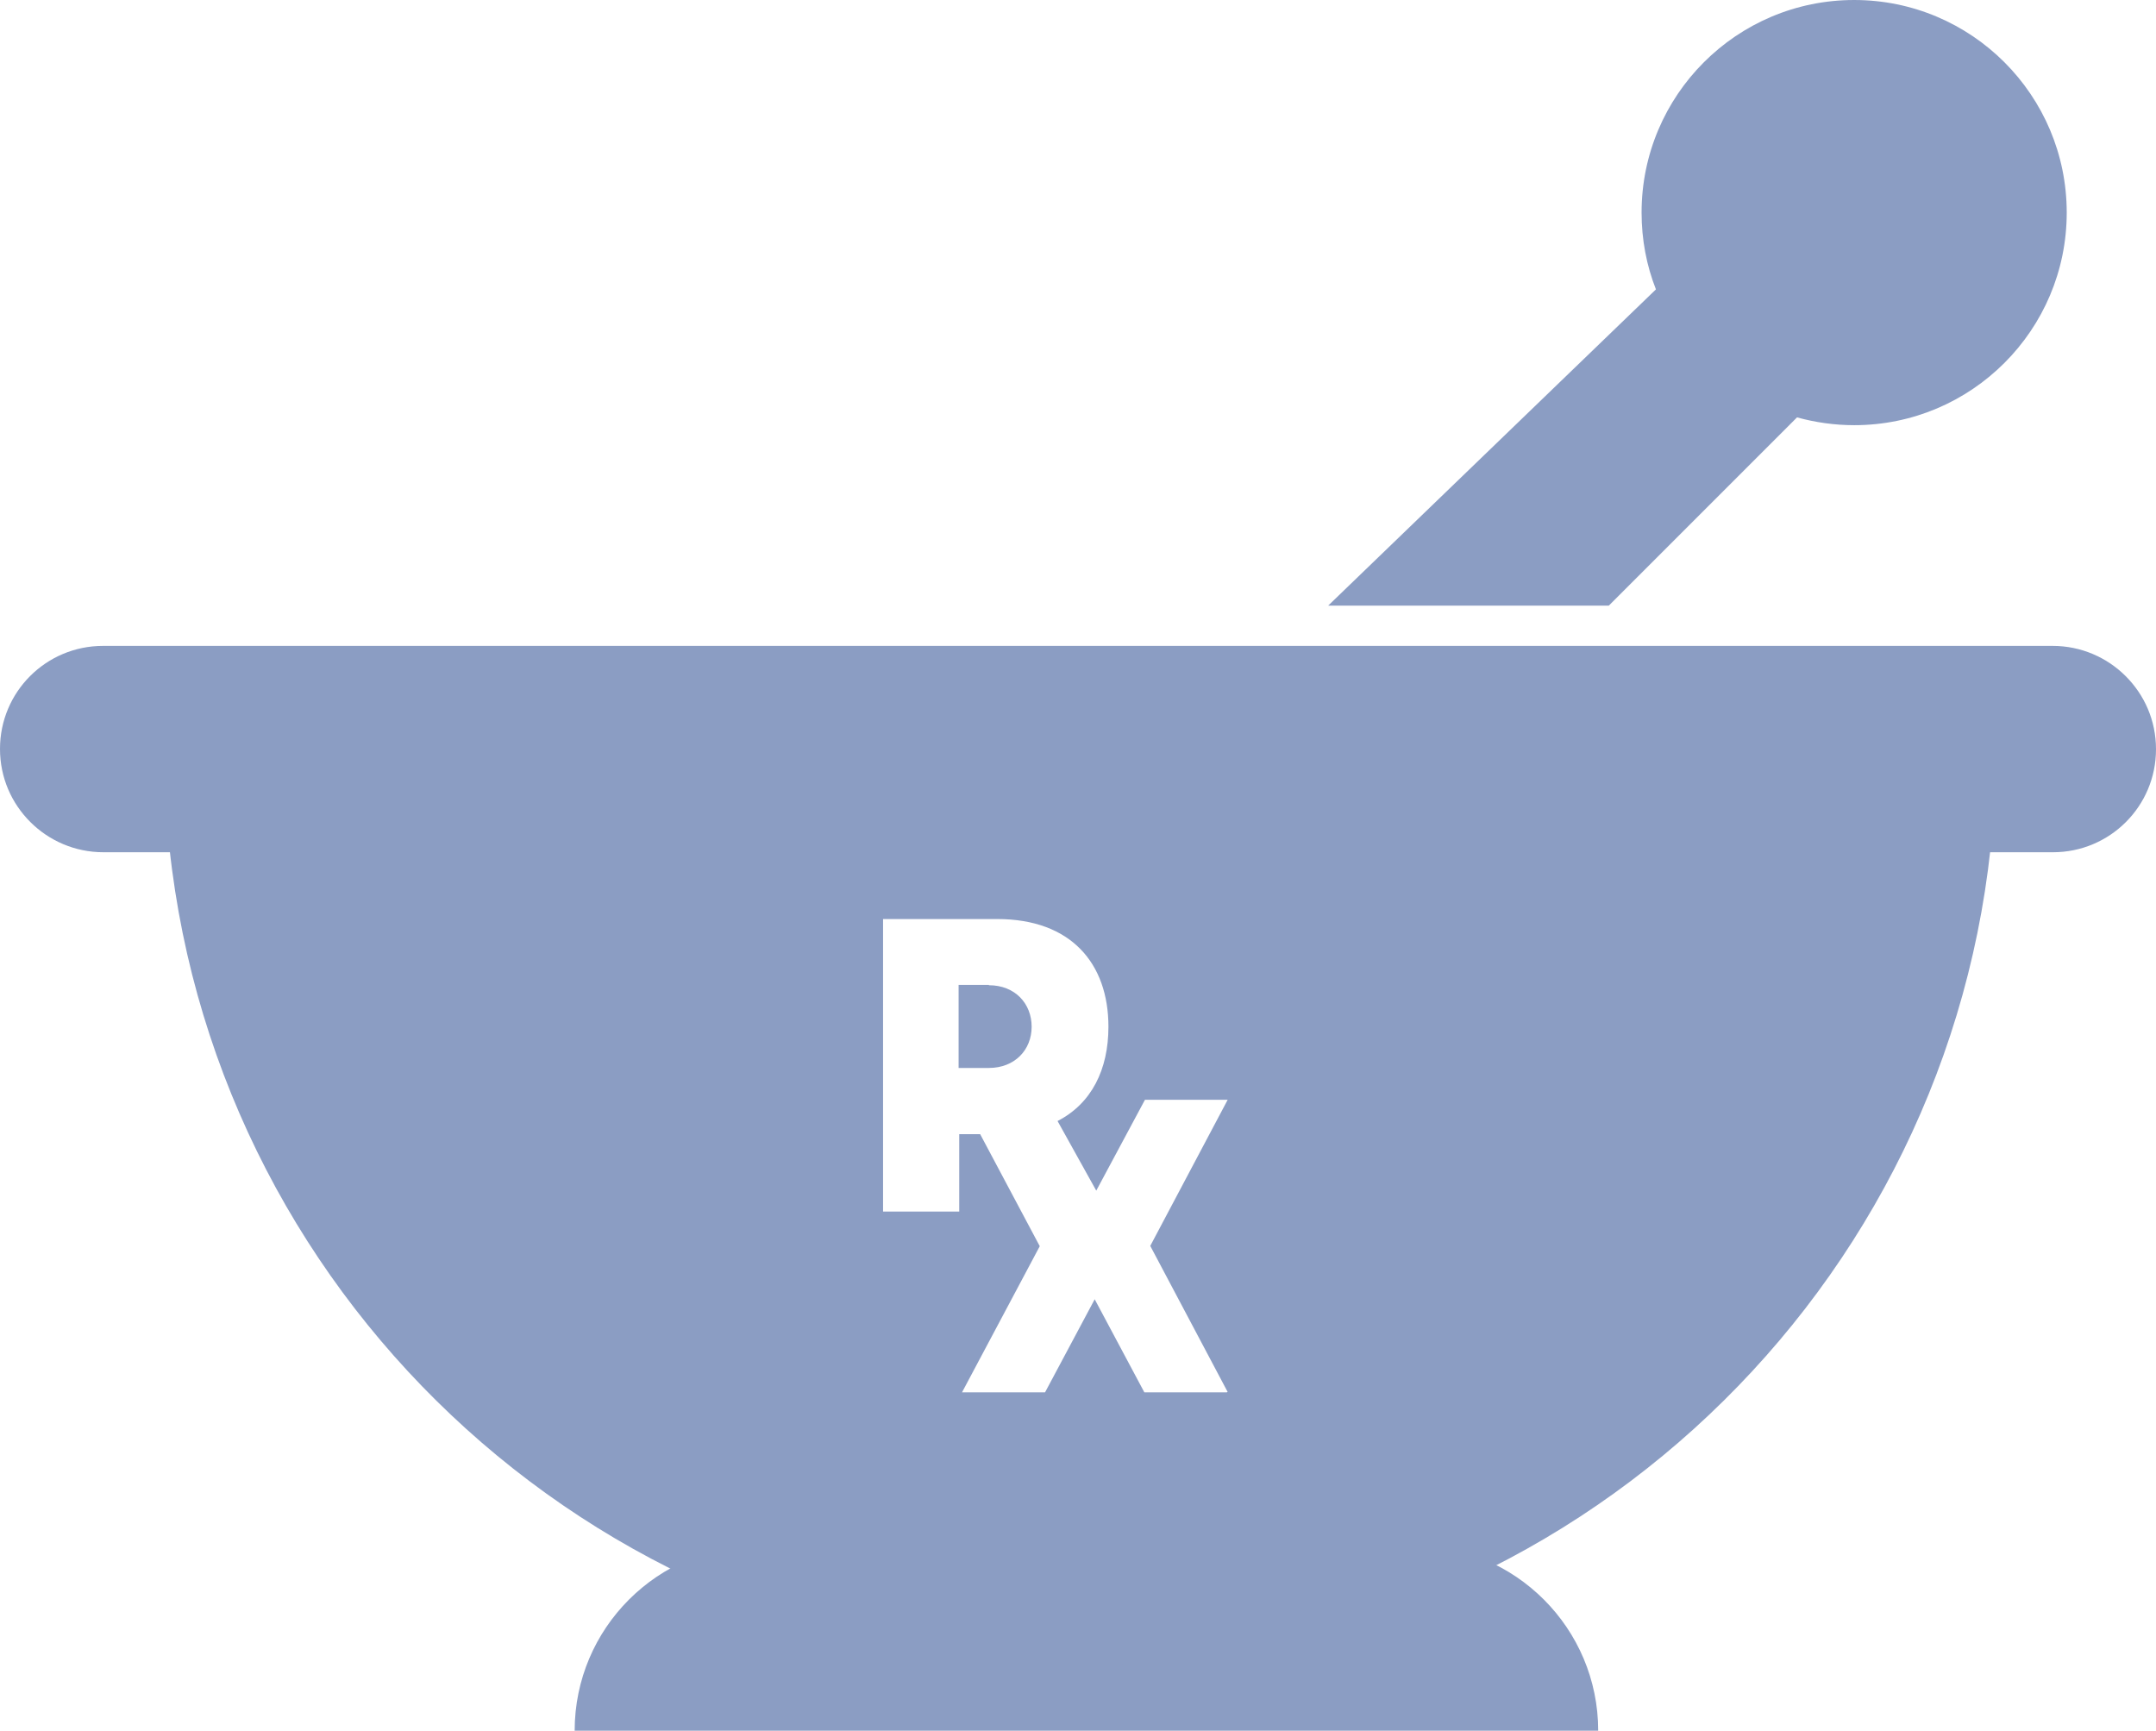 <?xml version="1.0" encoding="UTF-8"?>
<svg id="Layer_1" data-name="Layer 1" xmlns="http://www.w3.org/2000/svg" viewBox="0 0 69.07 55.44">
  <defs>
    <style>
      .cls-1 {
        fill: #8b9dc3;
        stroke-width: 0px;
      }
    </style>
  </defs>
  <path class="cls-1" d="M69.07,24c0,1.83-1.48,3.3-3.3,3.3H3.31c-.91,0-1.74-.37-2.34-.97-.6-.6-.97-1.42-.97-2.34,0-1.83,1.48-3.3,3.3-3.3h62.46c.91,0,1.74.37,2.34.97.6.6.97,1.42.97,2.34Z"/>
  <path class="cls-1" d="M24.34,49.5h20.92c3.28,0,5.94,2.66,5.94,5.94H18.41c0-3.28,2.66-5.94,5.94-5.94h-.01Z"/>
  <path class="cls-1" d="M66.21,6.81c0,3.76-3.05,6.81-6.81,6.81-.63,0-1.25-.09-1.83-.25l-6.03,6.03h-8.99l10.5-10.13c-.3-.76-.46-1.59-.46-2.46,0-3.76,3.05-6.81,6.81-6.81s6.81,3.05,6.81,6.81Z"/>
  <g>
    <path class="cls-1" d="M31.68,31.55h-.97v2.66h.97c.83,0,1.37-.58,1.37-1.32s-.53-1.33-1.37-1.33h0Z"/>
    <path class="cls-1" d="M5.43,27.17c1.58,14.71,14.04,26.17,29.17,26.17s27.59-11.46,29.17-26.17c0,0-58.34,0-58.34,0ZM39.31,44.6h-2.65l-1.59-2.98-1.59,2.98h-2.66l2.49-4.68-1.91-3.59h-.67v2.48h-2.44v-9.37h3.66c2.36,0,3.56,1.42,3.56,3.45,0,1.37-.54,2.46-1.63,3.02l1.24,2.23,1.56-2.91h2.65l-2.48,4.68,2.48,4.68h-.02Z"/>
  </g>
</svg>